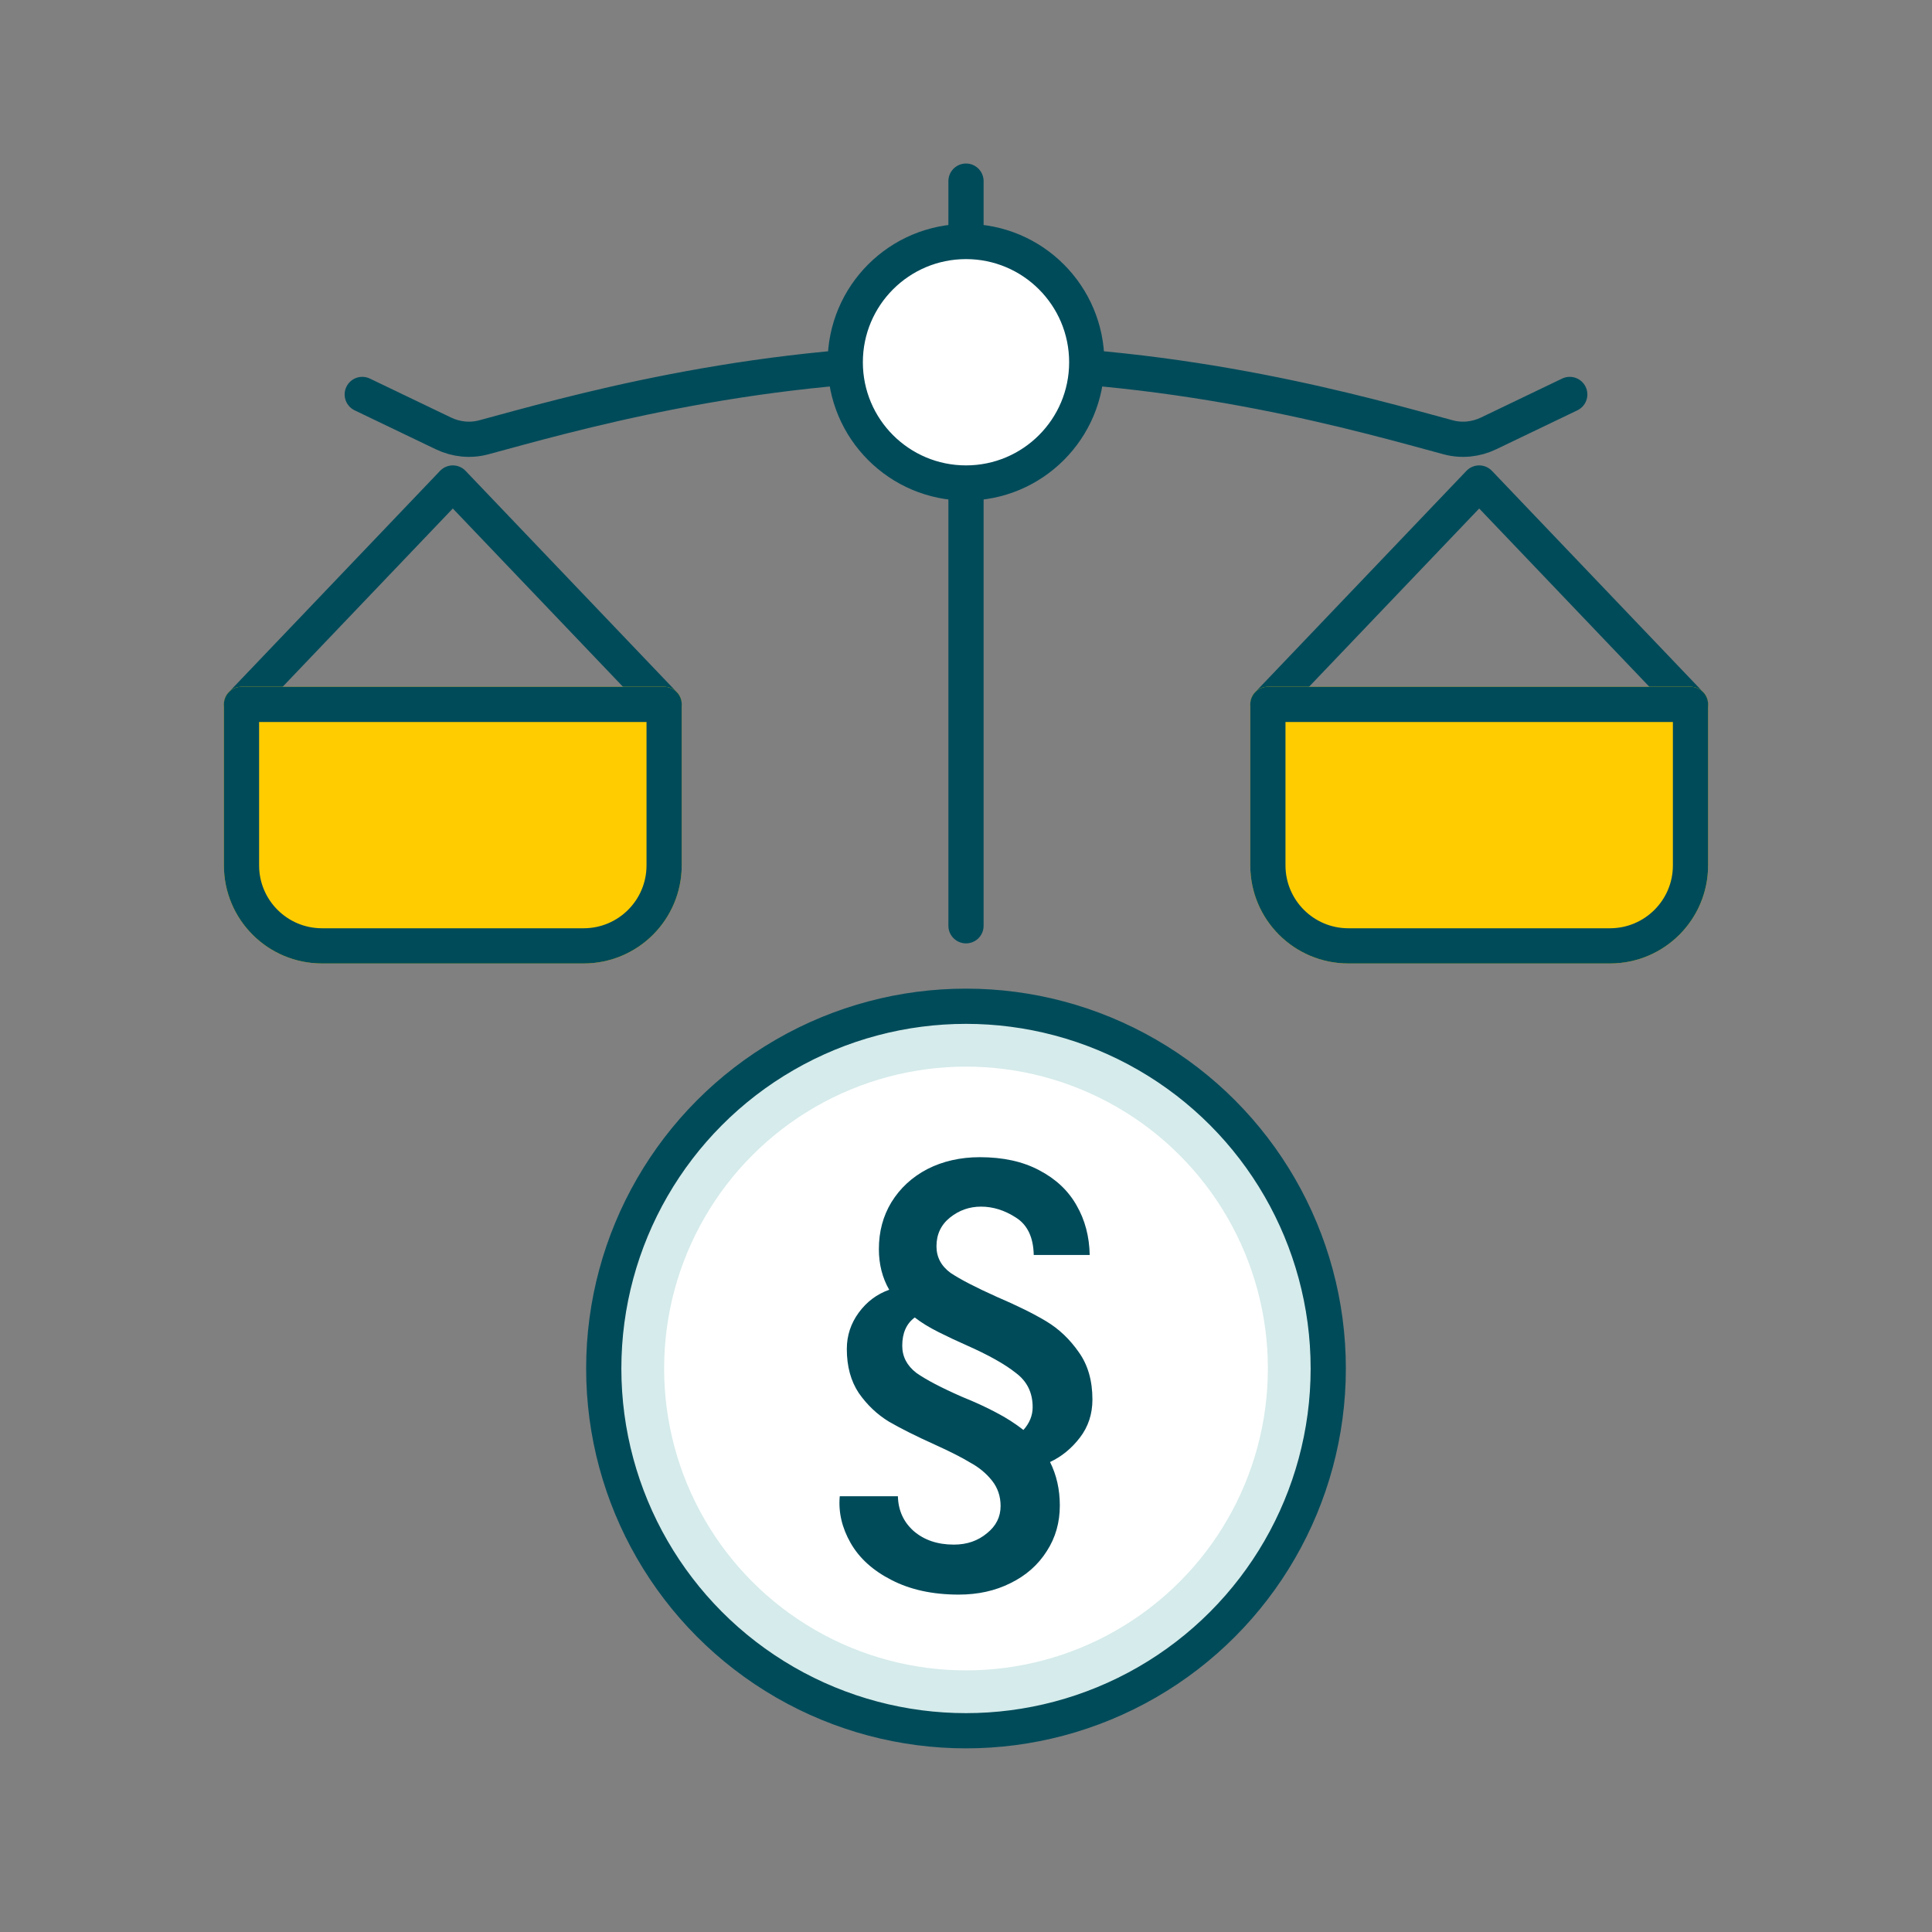 <svg width="96" height="96" viewBox="0 0 96 96" fill="none" xmlns="http://www.w3.org/2000/svg">
<rect x="0" y="0" width="96" height="96" fill="#808080" stroke="none"/>
<path d="M48 22.715V46.001" stroke="#004B5A" stroke-width="1.75" stroke-linecap="round" stroke-linejoin="round"/>
<path d="M48 9V13" stroke="#004B5A" stroke-width="1.75" stroke-linecap="round" stroke-linejoin="round"/>
<path d="M12 35L22.5 24L33 35" stroke="#004B5A" stroke-width="1.75" stroke-linecap="round" stroke-linejoin="round"/>
<path d="M63 35L73.5 24L84 35" stroke="#004B5A" stroke-width="1.75" stroke-linecap="round" stroke-linejoin="round"/>
<path d="M18 19.6L22.032 21.535C22.658 21.836 23.366 21.911 24.037 21.73C28.071 20.644 37.067 18 48 18" stroke="#004B5A" stroke-width="1.75" stroke-linecap="round" stroke-linejoin="round"/>
<path d="M78 19.6L73.968 21.535C73.342 21.836 72.634 21.911 71.963 21.73C67.929 20.644 58.933 18 48 18" stroke="#004B5A" stroke-width="1.75" stroke-linecap="round" stroke-linejoin="round"/>
<circle cx="48" cy="18" r="6" fill="white"/>
<circle cx="48" cy="18" r="6" stroke="#004B5A" stroke-width="1.75"/>
<path d="M12 35H33V43C33 45.209 31.209 47 29 47H16C13.791 47 12 45.209 12 43V35Z" fill="#FFCC00" stroke="#FFCC00" stroke-width="1.75" stroke-linejoin="round"/>
<path d="M63 35H84V43C84 45.209 82.209 47 80 47H67C64.791 47 63 45.209 63 43V35Z" fill="#FFCC00" stroke="#FFCC00" stroke-width="1.75" stroke-linejoin="round"/>
<path d="M12 35H33V43C33 45.209 31.209 47 29 47H16C13.791 47 12 45.209 12 43V35Z" stroke="#004B5A" stroke-width="1.75" stroke-linejoin="round"/>
<path d="M63 35H84V43C84 45.209 82.209 47 80 47H67C64.791 47 63 45.209 63 43V35Z" stroke="#004B5A" stroke-width="1.75" stroke-linejoin="round"/>
<circle cx="48" cy="68" r="18" fill="#D6EBEB"/>
<circle cx="48" cy="68" r="15" fill="white"/>
<circle cx="48" cy="68" r="18" stroke="#004B5A" stroke-width="1.75"/>
<path d="M44.616 74.348C44.634 75.05 44.895 75.626 45.399 76.076C45.921 76.526 46.587 76.751 47.397 76.751C48.045 76.751 48.594 76.562 49.044 76.184C49.494 75.824 49.719 75.374 49.719 74.834C49.719 74.348 49.575 73.925 49.287 73.565C48.999 73.205 48.639 72.908 48.207 72.674C47.793 72.422 47.208 72.125 46.452 71.783C45.534 71.369 44.778 70.991 44.184 70.649C43.59 70.289 43.086 69.812 42.672 69.218C42.276 68.624 42.078 67.895 42.078 67.031C42.078 66.365 42.276 65.762 42.672 65.222C43.068 64.682 43.572 64.304 44.184 64.088C43.842 63.494 43.671 62.819 43.671 62.063C43.671 61.199 43.878 60.425 44.292 59.741C44.724 59.039 45.318 58.49 46.074 58.094C46.848 57.698 47.721 57.5 48.693 57.5C49.845 57.5 50.826 57.716 51.636 58.148C52.464 58.58 53.085 59.165 53.499 59.903C53.913 60.623 54.129 61.442 54.147 62.36H51.366C51.348 61.478 51.051 60.857 50.475 60.497C49.917 60.137 49.341 59.957 48.747 59.957C48.171 59.957 47.658 60.137 47.208 60.497C46.758 60.857 46.533 61.334 46.533 61.928C46.533 62.468 46.767 62.909 47.235 63.251C47.721 63.575 48.486 63.971 49.53 64.439C50.538 64.871 51.357 65.276 51.987 65.654C52.617 66.032 53.157 66.545 53.607 67.193C54.057 67.823 54.282 68.606 54.282 69.542C54.282 70.262 54.075 70.892 53.661 71.432C53.247 71.972 52.752 72.377 52.176 72.647C52.5 73.295 52.662 74.015 52.662 74.807C52.662 75.653 52.446 76.409 52.014 77.075C51.582 77.759 50.979 78.29 50.205 78.668C49.449 79.046 48.594 79.235 47.64 79.235C46.344 79.235 45.228 78.992 44.292 78.506C43.374 78.038 42.699 77.426 42.267 76.67C41.835 75.914 41.655 75.14 41.727 74.348H44.616ZM44.832 66.869C44.832 67.409 45.066 67.859 45.534 68.219C46.02 68.561 46.776 68.957 47.802 69.407C48.468 69.677 49.035 69.938 49.503 70.19C49.989 70.442 50.439 70.73 50.853 71.054C51.159 70.712 51.312 70.334 51.312 69.92C51.312 69.2 51.033 68.633 50.475 68.219C49.935 67.787 49.116 67.328 48.018 66.842C47.568 66.644 47.109 66.428 46.641 66.194C46.173 65.96 45.777 65.717 45.453 65.465C45.039 65.771 44.832 66.239 44.832 66.869Z" fill="#004B5A"/>
</svg>
